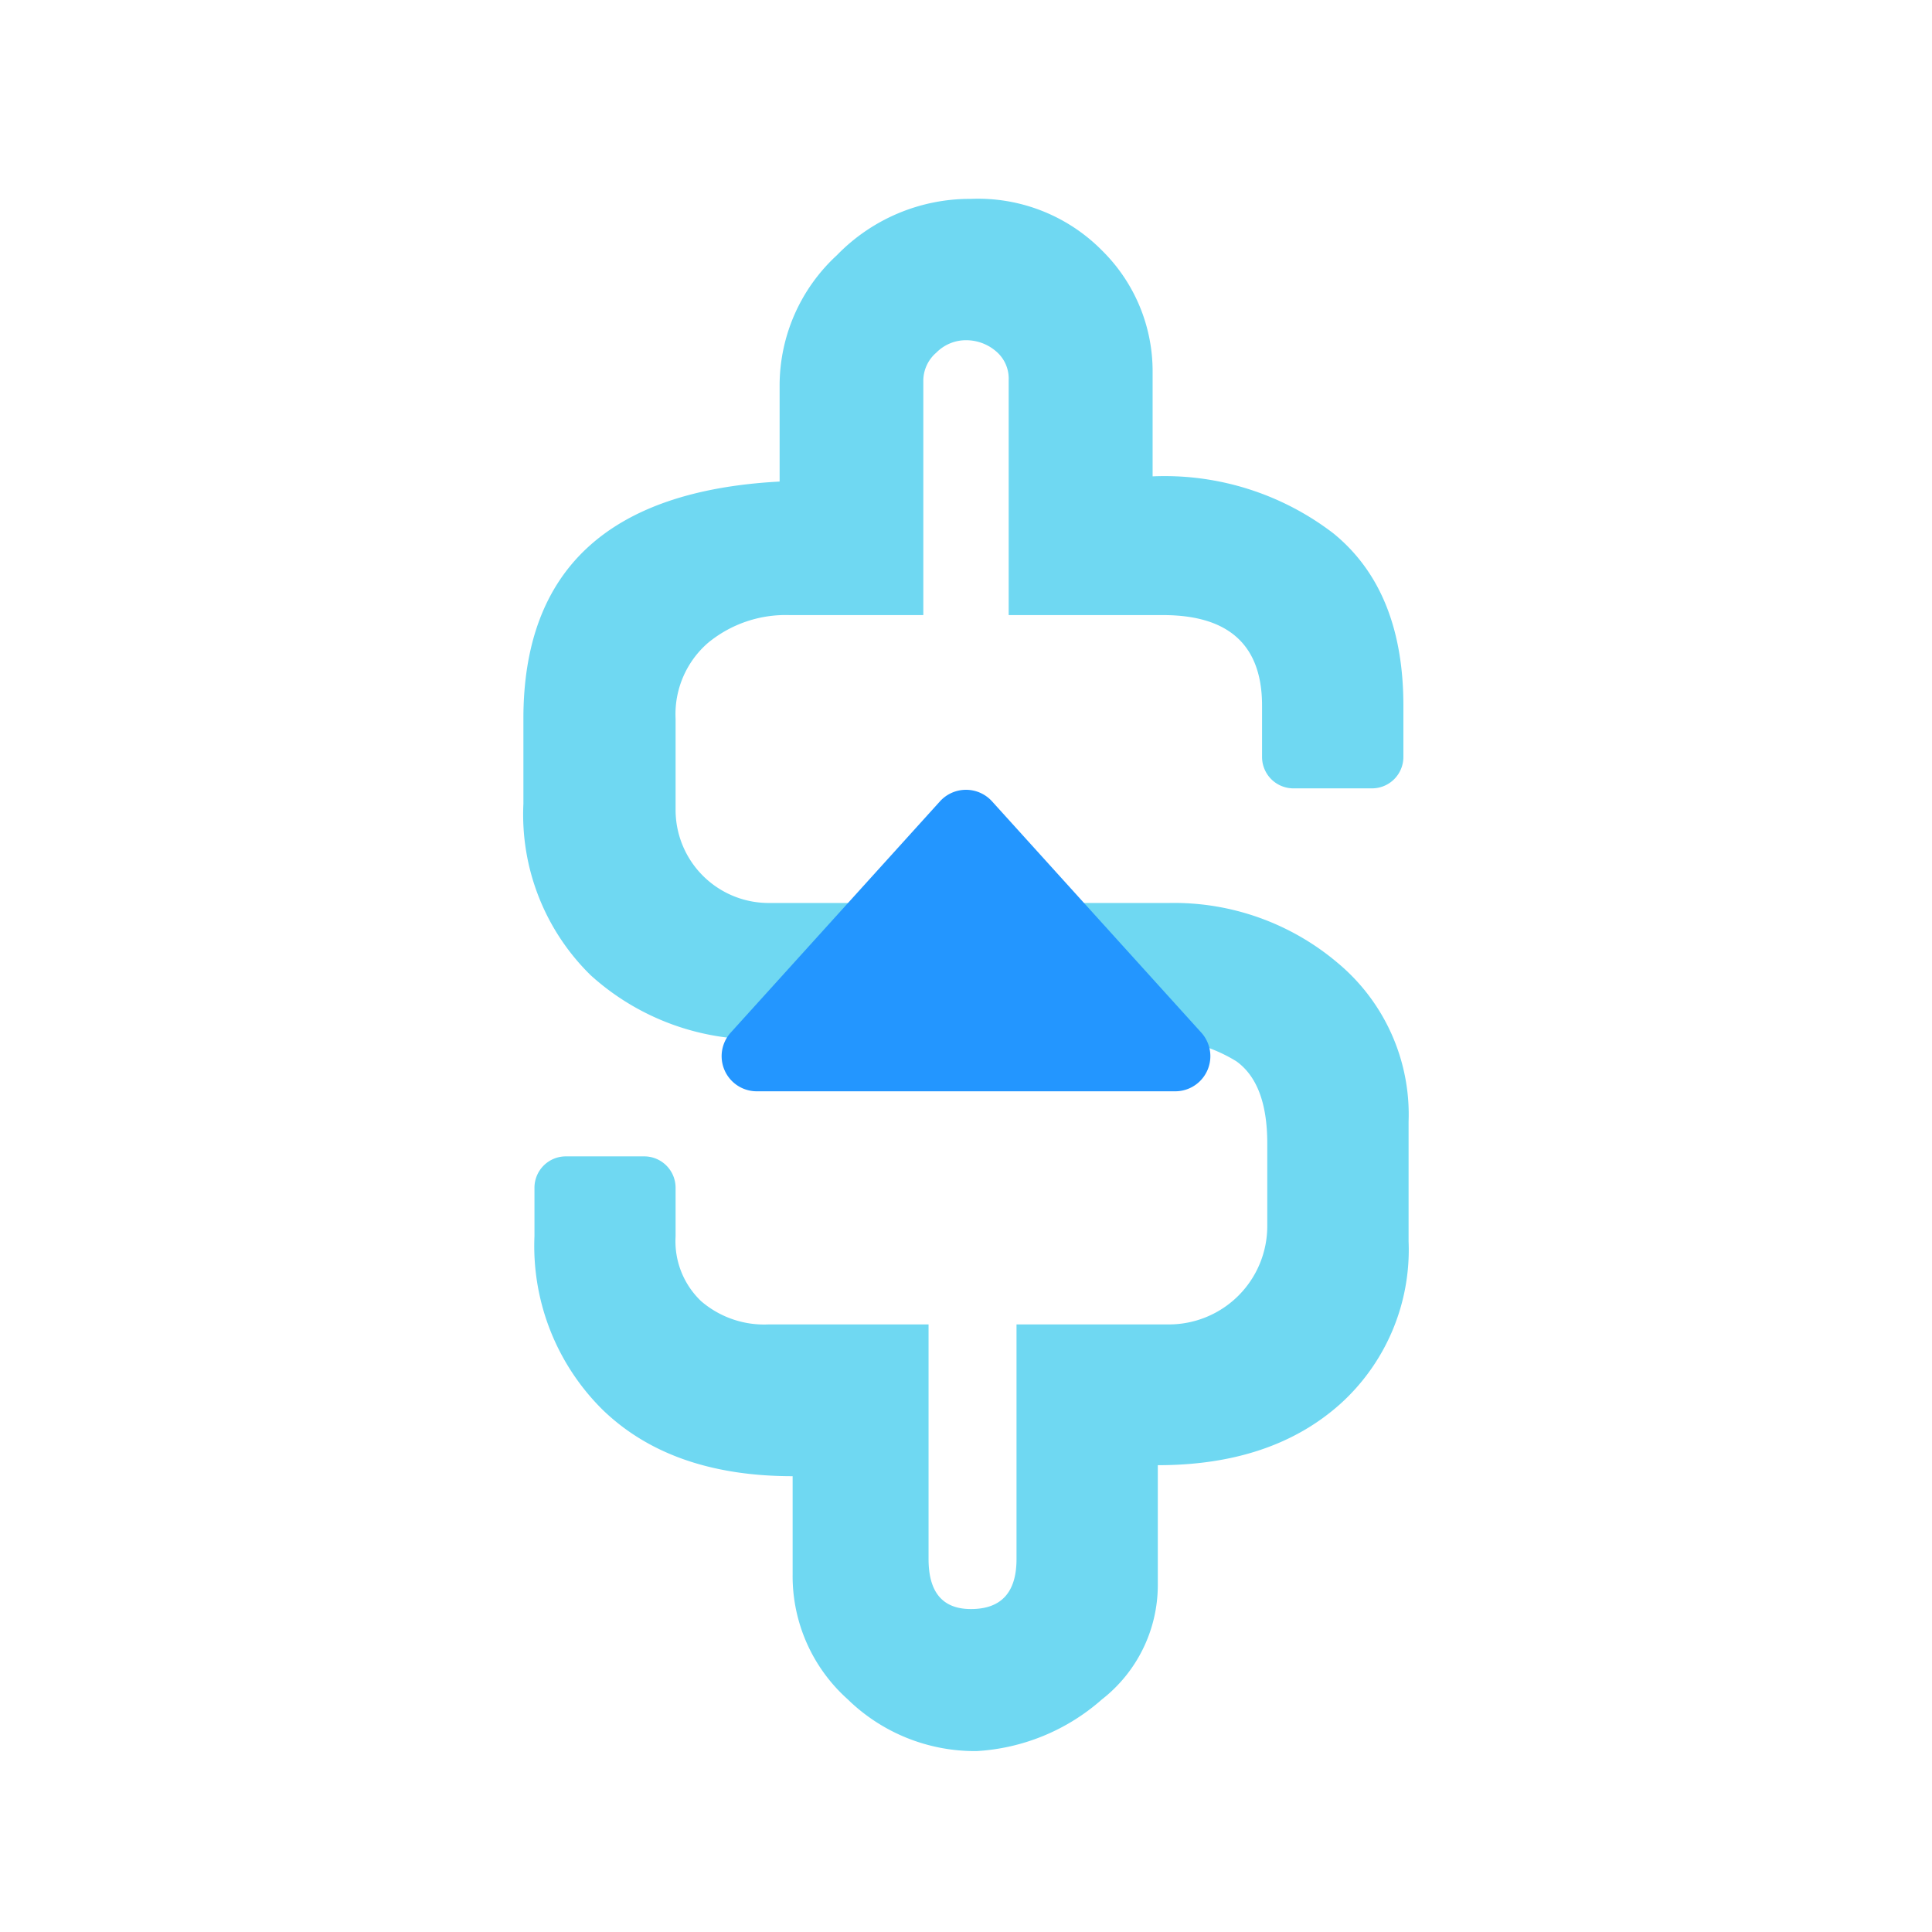 <svg id="7012848b-6ea0-47e8-84e2-4e912c8ae1cb" data-name="high_profit" xmlns="http://www.w3.org/2000/svg" viewBox="0 0 110 110"><title>icon-high_profit</title><path d="M57.43,35.021V21.633a2.029,2.029,0,0,0-.742-1.65,2.606,2.606,0,0,0-1.707-.612,2.364,2.364,0,0,0-1.669.705,2.115,2.115,0,0,0-.742,1.558v13.388H44.981a6.946,6.946,0,0,0-4.665,1.576,5.375,5.375,0,0,0-1.851,4.32V46.109a5.303,5.303,0,0,0,5.303,5.303H66.561A14.407,14.407,0,0,1,76.159,54.821a11.235,11.235,0,0,1,4.04,9.039v6.817a11.818,11.818,0,0,1-3.894,9.262q-3.895,3.482-10.384,3.483v6.838a8.268,8.268,0,0,1-3.19,6.504,11.793,11.793,0,0,1-7.12,2.935,10.364,10.364,0,0,1-7.354-2.955A9.4,9.4,0,0,1,45.129,89.662V84.048q-6.887,0-10.793-3.757a13.108,13.108,0,0,1-3.906-9.9V67.626a1.787,1.787,0,0,1,1.787-1.787h4.461a1.787,1.787,0,0,1,1.787,1.787v2.775A4.707,4.707,0,0,0,39.927,74.09a5.505,5.505,0,0,0,3.832,1.317h9.109V88.764q0,2.848,2.411,2.849,2.597,0,2.597-2.849V75.407h8.677a5.6,5.6,0,0,0,5.6-5.6v-4.709q0-3.411-1.761-4.673a8.609,8.609,0,0,0-5.058-1.261H43.769a14.123,14.123,0,0,1-10.134-3.634,12.802,12.802,0,0,1-3.835-9.753V40.917q0-12.72,14.588-13.499V21.93A10.087,10.087,0,0,1,47.649,14.531a10.545,10.545,0,0,1,7.636-3.208A9.918,9.918,0,0,1,62.772,14.29a9.646,9.646,0,0,1,2.853,6.898v5.934A15.784,15.784,0,0,1,75.917,30.367q3.987,3.245,3.986,9.809v2.923a1.787,1.787,0,0,1-1.787,1.787H73.643a1.787,1.787,0,0,1-1.787-1.787V40.176q0-5.154-5.637-5.155Z" style="fill:#6fd8f2"/><path d="M56.483,45.626,68.396,58.792a2,2,0,0,1-1.483,3.342H43.087a2,2,0,0,1-1.483-3.342L53.517,45.626A2,2,0,0,1,56.483,45.626Z" style="fill:#2396ff"/></svg>